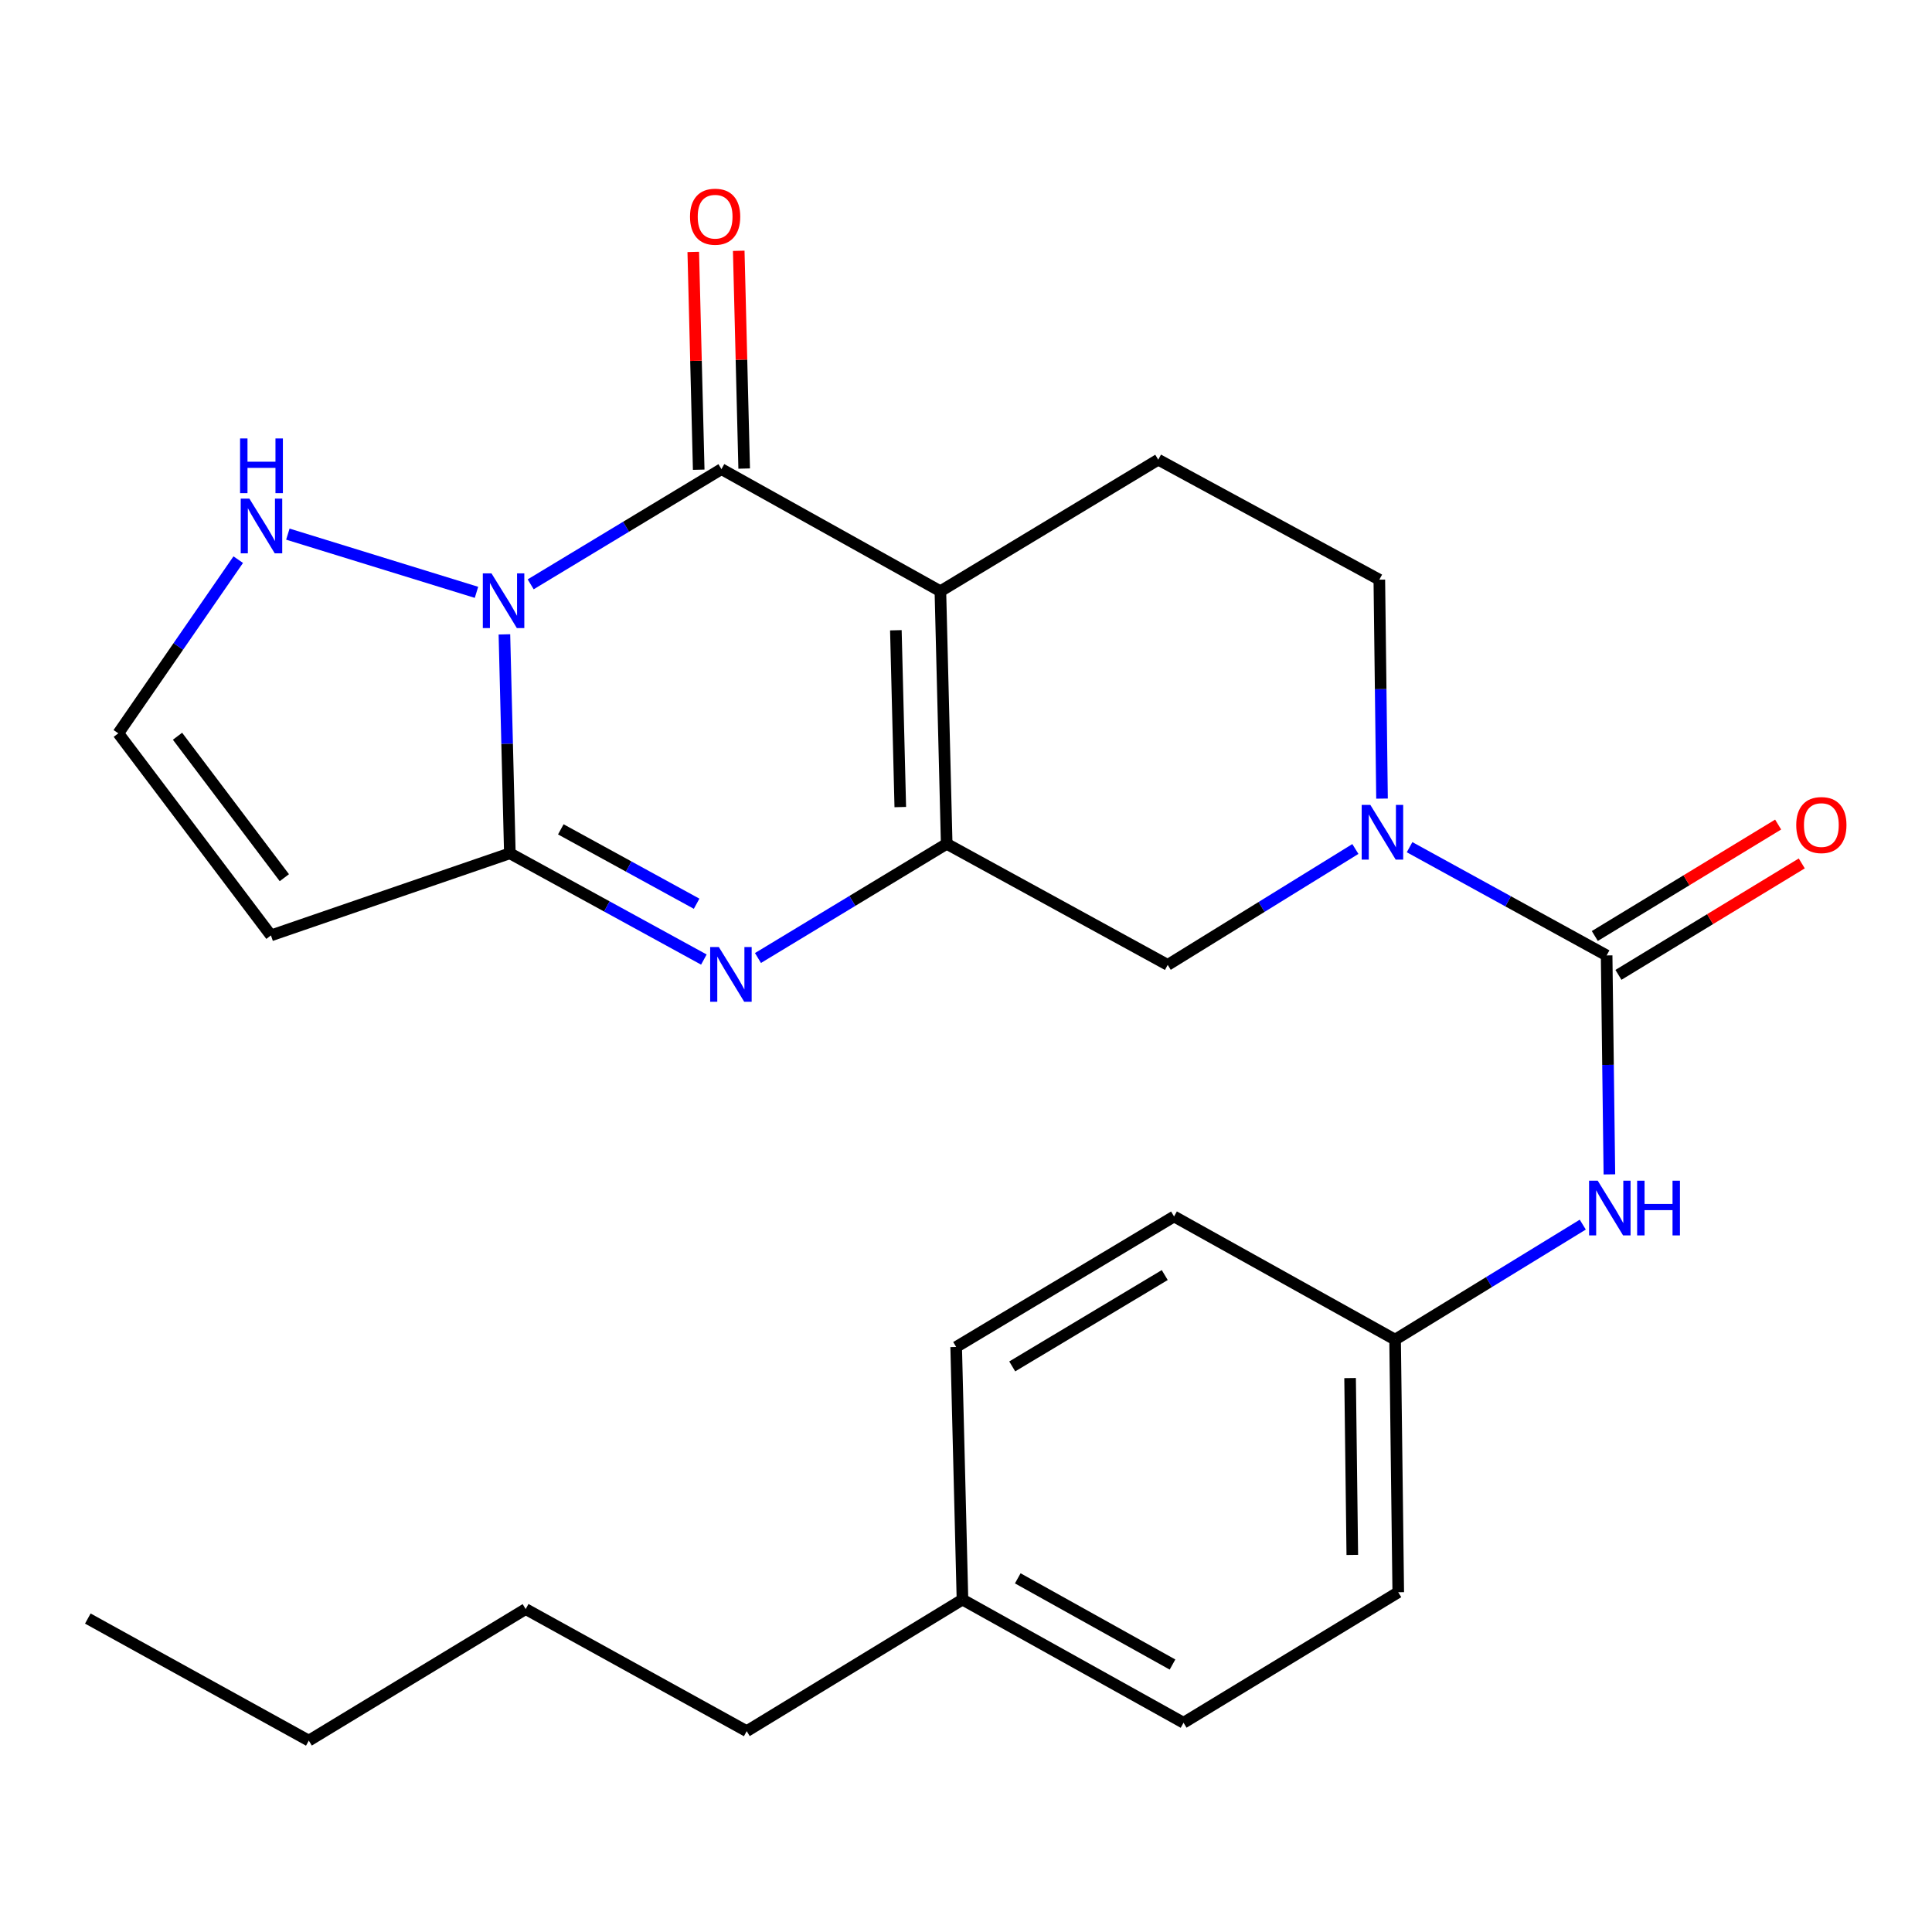 <?xml version='1.0' encoding='iso-8859-1'?>
<svg version='1.1' baseProfile='full'
              xmlns='http://www.w3.org/2000/svg'
                      xmlns:rdkit='http://www.rdkit.org/xml'
                      xmlns:xlink='http://www.w3.org/1999/xlink'
                  xml:space='preserve'
width='1000px' height='1000px' viewBox='0 0 1000 1000'>
<!-- END OF HEADER -->
<rect style='opacity:1.0;fill:#FFFFFF;stroke:none' width='1000' height='1000' x='0' y='0'> </rect>
<path class='bond-1' d='M 274.678,302.448 L 324.048,272.636' style='fill:none;fill-rule:evenodd;stroke:#0000FF;stroke-width:6px;stroke-linecap:butt;stroke-linejoin:miter;stroke-opacity:1' />
<path class='bond-1' d='M 324.048,272.636 L 373.419,242.824' style='fill:none;fill-rule:evenodd;stroke:#000000;stroke-width:6px;stroke-linecap:butt;stroke-linejoin:miter;stroke-opacity:1' />
<path class='bond-3' d='M 261.079,328.352 L 262.49,385.009' style='fill:none;fill-rule:evenodd;stroke:#0000FF;stroke-width:6px;stroke-linecap:butt;stroke-linejoin:miter;stroke-opacity:1' />
<path class='bond-3' d='M 262.49,385.009 L 263.901,441.666' style='fill:none;fill-rule:evenodd;stroke:#000000;stroke-width:6px;stroke-linecap:butt;stroke-linejoin:miter;stroke-opacity:1' />
<path class='bond-9' d='M 246.626,306.596 L 148.993,276.463' style='fill:none;fill-rule:evenodd;stroke:#0000FF;stroke-width:6px;stroke-linecap:butt;stroke-linejoin:miter;stroke-opacity:1' />
<path class='bond-0' d='M 486.742,306.018 L 373.419,242.824' style='fill:none;fill-rule:evenodd;stroke:#000000;stroke-width:6px;stroke-linecap:butt;stroke-linejoin:miter;stroke-opacity:1' />
<path class='bond-10' d='M 486.742,306.018 L 599.503,237.932' style='fill:none;fill-rule:evenodd;stroke:#000000;stroke-width:6px;stroke-linecap:butt;stroke-linejoin:miter;stroke-opacity:1' />
<path class='bond-27' d='M 486.742,306.018 L 490.011,436.762' style='fill:none;fill-rule:evenodd;stroke:#000000;stroke-width:6px;stroke-linecap:butt;stroke-linejoin:miter;stroke-opacity:1' />
<path class='bond-27' d='M 463.699,326.218 L 465.987,417.739' style='fill:none;fill-rule:evenodd;stroke:#000000;stroke-width:6px;stroke-linecap:butt;stroke-linejoin:miter;stroke-opacity:1' />
<path class='bond-13' d='M 385.185,242.529 L 383.776,186.172' style='fill:none;fill-rule:evenodd;stroke:#000000;stroke-width:6px;stroke-linecap:butt;stroke-linejoin:miter;stroke-opacity:1' />
<path class='bond-13' d='M 383.776,186.172 L 382.367,129.815' style='fill:none;fill-rule:evenodd;stroke:#FF0000;stroke-width:6px;stroke-linecap:butt;stroke-linejoin:miter;stroke-opacity:1' />
<path class='bond-13' d='M 361.652,243.118 L 360.242,186.761' style='fill:none;fill-rule:evenodd;stroke:#000000;stroke-width:6px;stroke-linecap:butt;stroke-linejoin:miter;stroke-opacity:1' />
<path class='bond-13' d='M 360.242,186.761 L 358.833,130.404' style='fill:none;fill-rule:evenodd;stroke:#FF0000;stroke-width:6px;stroke-linecap:butt;stroke-linejoin:miter;stroke-opacity:1' />
<path class='bond-2' d='M 490.011,436.762 L 441.169,466.313' style='fill:none;fill-rule:evenodd;stroke:#000000;stroke-width:6px;stroke-linecap:butt;stroke-linejoin:miter;stroke-opacity:1' />
<path class='bond-2' d='M 441.169,466.313 L 392.326,495.864' style='fill:none;fill-rule:evenodd;stroke:#0000FF;stroke-width:6px;stroke-linecap:butt;stroke-linejoin:miter;stroke-opacity:1' />
<path class='bond-8' d='M 490.011,436.762 L 604.407,499.433' style='fill:none;fill-rule:evenodd;stroke:#000000;stroke-width:6px;stroke-linecap:butt;stroke-linejoin:miter;stroke-opacity:1' />
<path class='bond-4' d='M 263.901,441.666 L 314.111,469.167' style='fill:none;fill-rule:evenodd;stroke:#000000;stroke-width:6px;stroke-linecap:butt;stroke-linejoin:miter;stroke-opacity:1' />
<path class='bond-4' d='M 314.111,469.167 L 364.321,496.668' style='fill:none;fill-rule:evenodd;stroke:#0000FF;stroke-width:6px;stroke-linecap:butt;stroke-linejoin:miter;stroke-opacity:1' />
<path class='bond-4' d='M 290.273,429.269 L 325.42,448.52' style='fill:none;fill-rule:evenodd;stroke:#000000;stroke-width:6px;stroke-linecap:butt;stroke-linejoin:miter;stroke-opacity:1' />
<path class='bond-4' d='M 325.42,448.52 L 360.567,467.771' style='fill:none;fill-rule:evenodd;stroke:#0000FF;stroke-width:6px;stroke-linecap:butt;stroke-linejoin:miter;stroke-opacity:1' />
<path class='bond-7' d='M 263.901,441.666 L 140.246,484.17' style='fill:none;fill-rule:evenodd;stroke:#000000;stroke-width:6px;stroke-linecap:butt;stroke-linejoin:miter;stroke-opacity:1' />
<path class='bond-5' d='M 831.59,494.528 L 780.593,466.515' style='fill:none;fill-rule:evenodd;stroke:#000000;stroke-width:6px;stroke-linecap:butt;stroke-linejoin:miter;stroke-opacity:1' />
<path class='bond-5' d='M 780.593,466.515 L 729.596,438.502' style='fill:none;fill-rule:evenodd;stroke:#0000FF;stroke-width:6px;stroke-linecap:butt;stroke-linejoin:miter;stroke-opacity:1' />
<path class='bond-11' d='M 831.59,494.528 L 832.304,551.192' style='fill:none;fill-rule:evenodd;stroke:#000000;stroke-width:6px;stroke-linecap:butt;stroke-linejoin:miter;stroke-opacity:1' />
<path class='bond-11' d='M 832.304,551.192 L 833.018,607.856' style='fill:none;fill-rule:evenodd;stroke:#0000FF;stroke-width:6px;stroke-linecap:butt;stroke-linejoin:miter;stroke-opacity:1' />
<path class='bond-15' d='M 837.704,504.586 L 885.148,475.745' style='fill:none;fill-rule:evenodd;stroke:#000000;stroke-width:6px;stroke-linecap:butt;stroke-linejoin:miter;stroke-opacity:1' />
<path class='bond-15' d='M 885.148,475.745 L 932.592,446.903' style='fill:none;fill-rule:evenodd;stroke:#FF0000;stroke-width:6px;stroke-linecap:butt;stroke-linejoin:miter;stroke-opacity:1' />
<path class='bond-15' d='M 825.476,484.47 L 872.92,455.629' style='fill:none;fill-rule:evenodd;stroke:#000000;stroke-width:6px;stroke-linecap:butt;stroke-linejoin:miter;stroke-opacity:1' />
<path class='bond-15' d='M 872.92,455.629 L 920.363,426.788' style='fill:none;fill-rule:evenodd;stroke:#FF0000;stroke-width:6px;stroke-linecap:butt;stroke-linejoin:miter;stroke-opacity:1' />
<path class='bond-6' d='M 701.541,439.436 L 652.974,469.434' style='fill:none;fill-rule:evenodd;stroke:#0000FF;stroke-width:6px;stroke-linecap:butt;stroke-linejoin:miter;stroke-opacity:1' />
<path class='bond-6' d='M 652.974,469.434 L 604.407,499.433' style='fill:none;fill-rule:evenodd;stroke:#000000;stroke-width:6px;stroke-linecap:butt;stroke-linejoin:miter;stroke-opacity:1' />
<path class='bond-28' d='M 715.332,413.356 L 714.635,356.699' style='fill:none;fill-rule:evenodd;stroke:#0000FF;stroke-width:6px;stroke-linecap:butt;stroke-linejoin:miter;stroke-opacity:1' />
<path class='bond-28' d='M 714.635,356.699 L 713.938,300.041' style='fill:none;fill-rule:evenodd;stroke:#000000;stroke-width:6px;stroke-linecap:butt;stroke-linejoin:miter;stroke-opacity:1' />
<path class='bond-26' d='M 140.246,484.17 L 61.24,379.57' style='fill:none;fill-rule:evenodd;stroke:#000000;stroke-width:6px;stroke-linecap:butt;stroke-linejoin:miter;stroke-opacity:1' />
<path class='bond-26' d='M 147.18,454.292 L 91.876,381.072' style='fill:none;fill-rule:evenodd;stroke:#000000;stroke-width:6px;stroke-linecap:butt;stroke-linejoin:miter;stroke-opacity:1' />
<path class='bond-12' d='M 123.313,289.67 L 92.277,334.62' style='fill:none;fill-rule:evenodd;stroke:#0000FF;stroke-width:6px;stroke-linecap:butt;stroke-linejoin:miter;stroke-opacity:1' />
<path class='bond-12' d='M 92.277,334.62 L 61.24,379.57' style='fill:none;fill-rule:evenodd;stroke:#000000;stroke-width:6px;stroke-linecap:butt;stroke-linejoin:miter;stroke-opacity:1' />
<path class='bond-14' d='M 599.503,237.932 L 713.938,300.041' style='fill:none;fill-rule:evenodd;stroke:#000000;stroke-width:6px;stroke-linecap:butt;stroke-linejoin:miter;stroke-opacity:1' />
<path class='bond-16' d='M 819.239,633.862 L 770.669,663.623' style='fill:none;fill-rule:evenodd;stroke:#0000FF;stroke-width:6px;stroke-linecap:butt;stroke-linejoin:miter;stroke-opacity:1' />
<path class='bond-16' d='M 770.669,663.623 L 722.099,693.384' style='fill:none;fill-rule:evenodd;stroke:#000000;stroke-width:6px;stroke-linecap:butt;stroke-linejoin:miter;stroke-opacity:1' />
<path class='bond-18' d='M 722.099,693.384 L 607.69,629.64' style='fill:none;fill-rule:evenodd;stroke:#000000;stroke-width:6px;stroke-linecap:butt;stroke-linejoin:miter;stroke-opacity:1' />
<path class='bond-19' d='M 722.099,693.384 L 723.733,824.14' style='fill:none;fill-rule:evenodd;stroke:#000000;stroke-width:6px;stroke-linecap:butt;stroke-linejoin:miter;stroke-opacity:1' />
<path class='bond-19' d='M 698.805,713.291 L 699.949,804.821' style='fill:none;fill-rule:evenodd;stroke:#000000;stroke-width:6px;stroke-linecap:butt;stroke-linejoin:miter;stroke-opacity:1' />
<path class='bond-17' d='M 498.172,827.946 L 612.594,891.69' style='fill:none;fill-rule:evenodd;stroke:#000000;stroke-width:6px;stroke-linecap:butt;stroke-linejoin:miter;stroke-opacity:1' />
<path class='bond-17' d='M 526.792,816.943 L 606.888,861.563' style='fill:none;fill-rule:evenodd;stroke:#000000;stroke-width:6px;stroke-linecap:butt;stroke-linejoin:miter;stroke-opacity:1' />
<path class='bond-22' d='M 498.172,827.946 L 386.497,896.045' style='fill:none;fill-rule:evenodd;stroke:#000000;stroke-width:6px;stroke-linecap:butt;stroke-linejoin:miter;stroke-opacity:1' />
<path class='bond-29' d='M 498.172,827.946 L 494.916,697.189' style='fill:none;fill-rule:evenodd;stroke:#000000;stroke-width:6px;stroke-linecap:butt;stroke-linejoin:miter;stroke-opacity:1' />
<path class='bond-21' d='M 607.69,629.64 L 494.916,697.189' style='fill:none;fill-rule:evenodd;stroke:#000000;stroke-width:6px;stroke-linecap:butt;stroke-linejoin:miter;stroke-opacity:1' />
<path class='bond-21' d='M 602.87,659.968 L 523.928,707.252' style='fill:none;fill-rule:evenodd;stroke:#000000;stroke-width:6px;stroke-linecap:butt;stroke-linejoin:miter;stroke-opacity:1' />
<path class='bond-20' d='M 723.733,824.14 L 612.594,891.69' style='fill:none;fill-rule:evenodd;stroke:#000000;stroke-width:6px;stroke-linecap:butt;stroke-linejoin:miter;stroke-opacity:1' />
<path class='bond-23' d='M 386.497,896.045 L 272.088,832.85' style='fill:none;fill-rule:evenodd;stroke:#000000;stroke-width:6px;stroke-linecap:butt;stroke-linejoin:miter;stroke-opacity:1' />
<path class='bond-24' d='M 272.088,832.85 L 159.837,900.936' style='fill:none;fill-rule:evenodd;stroke:#000000;stroke-width:6px;stroke-linecap:butt;stroke-linejoin:miter;stroke-opacity:1' />
<path class='bond-25' d='M 159.837,900.936 L 45.455,837.755' style='fill:none;fill-rule:evenodd;stroke:#000000;stroke-width:6px;stroke-linecap:butt;stroke-linejoin:miter;stroke-opacity:1' />
<path  class='atom-0' d='M 254.385 296.762
L 263.665 311.762
Q 264.585 313.242, 266.065 315.922
Q 267.545 318.602, 267.625 318.762
L 267.625 296.762
L 271.385 296.762
L 271.385 325.082
L 267.505 325.082
L 257.545 308.682
Q 256.385 306.762, 255.145 304.562
Q 253.945 302.362, 253.585 301.682
L 253.585 325.082
L 249.905 325.082
L 249.905 296.762
L 254.385 296.762
' fill='#0000FF'/>
<path  class='atom-5' d='M 372.063 490.177
L 381.343 505.177
Q 382.263 506.657, 383.743 509.337
Q 385.223 512.017, 385.303 512.177
L 385.303 490.177
L 389.063 490.177
L 389.063 518.497
L 385.183 518.497
L 375.223 502.097
Q 374.063 500.177, 372.823 497.977
Q 371.623 495.777, 371.263 495.097
L 371.263 518.497
L 367.583 518.497
L 367.583 490.177
L 372.063 490.177
' fill='#0000FF'/>
<path  class='atom-7' d='M 709.286 416.625
L 718.566 431.625
Q 719.486 433.105, 720.966 435.785
Q 722.446 438.465, 722.526 438.625
L 722.526 416.625
L 726.286 416.625
L 726.286 444.945
L 722.406 444.945
L 712.446 428.545
Q 711.286 426.625, 710.046 424.425
Q 708.846 422.225, 708.486 421.545
L 708.486 444.945
L 704.806 444.945
L 704.806 416.625
L 709.286 416.625
' fill='#0000FF'/>
<path  class='atom-10' d='M 129.082 258.09
L 138.362 273.09
Q 139.282 274.57, 140.762 277.25
Q 142.242 279.93, 142.322 280.09
L 142.322 258.09
L 146.082 258.09
L 146.082 286.41
L 142.202 286.41
L 132.242 270.01
Q 131.082 268.09, 129.842 265.89
Q 128.642 263.69, 128.282 263.01
L 128.282 286.41
L 124.602 286.41
L 124.602 258.09
L 129.082 258.09
' fill='#0000FF'/>
<path  class='atom-10' d='M 124.262 226.938
L 128.102 226.938
L 128.102 238.978
L 142.582 238.978
L 142.582 226.938
L 146.422 226.938
L 146.422 255.258
L 142.582 255.258
L 142.582 242.178
L 128.102 242.178
L 128.102 255.258
L 124.262 255.258
L 124.262 226.938
' fill='#0000FF'/>
<path  class='atom-12' d='M 826.978 611.125
L 836.258 626.125
Q 837.178 627.605, 838.658 630.285
Q 840.138 632.965, 840.218 633.125
L 840.218 611.125
L 843.978 611.125
L 843.978 639.445
L 840.098 639.445
L 830.138 623.045
Q 828.978 621.125, 827.738 618.925
Q 826.538 616.725, 826.178 616.045
L 826.178 639.445
L 822.498 639.445
L 822.498 611.125
L 826.978 611.125
' fill='#0000FF'/>
<path  class='atom-12' d='M 847.378 611.125
L 851.218 611.125
L 851.218 623.165
L 865.698 623.165
L 865.698 611.125
L 869.538 611.125
L 869.538 639.445
L 865.698 639.445
L 865.698 626.365
L 851.218 626.365
L 851.218 639.445
L 847.378 639.445
L 847.378 611.125
' fill='#0000FF'/>
<path  class='atom-14' d='M 357.149 112.16
Q 357.149 105.36, 360.509 101.56
Q 363.869 97.76, 370.149 97.76
Q 376.429 97.76, 379.789 101.56
Q 383.149 105.36, 383.149 112.16
Q 383.149 119.04, 379.749 122.96
Q 376.349 126.84, 370.149 126.84
Q 363.909 126.84, 360.509 122.96
Q 357.149 119.08, 357.149 112.16
M 370.149 123.64
Q 374.469 123.64, 376.789 120.76
Q 379.149 117.84, 379.149 112.16
Q 379.149 106.6, 376.789 103.8
Q 374.469 100.96, 370.149 100.96
Q 365.829 100.96, 363.469 103.76
Q 361.149 106.56, 361.149 112.16
Q 361.149 117.88, 363.469 120.76
Q 365.829 123.64, 370.149 123.64
' fill='#FF0000'/>
<path  class='atom-16' d='M 929.729 427.046
Q 929.729 420.246, 933.089 416.446
Q 936.449 412.646, 942.729 412.646
Q 949.009 412.646, 952.369 416.446
Q 955.729 420.246, 955.729 427.046
Q 955.729 433.926, 952.329 437.846
Q 948.929 441.726, 942.729 441.726
Q 936.489 441.726, 933.089 437.846
Q 929.729 433.966, 929.729 427.046
M 942.729 438.526
Q 947.049 438.526, 949.369 435.646
Q 951.729 432.726, 951.729 427.046
Q 951.729 421.486, 949.369 418.686
Q 947.049 415.846, 942.729 415.846
Q 938.409 415.846, 936.049 418.646
Q 933.729 421.446, 933.729 427.046
Q 933.729 432.766, 936.049 435.646
Q 938.409 438.526, 942.729 438.526
' fill='#FF0000'/>
</svg>
